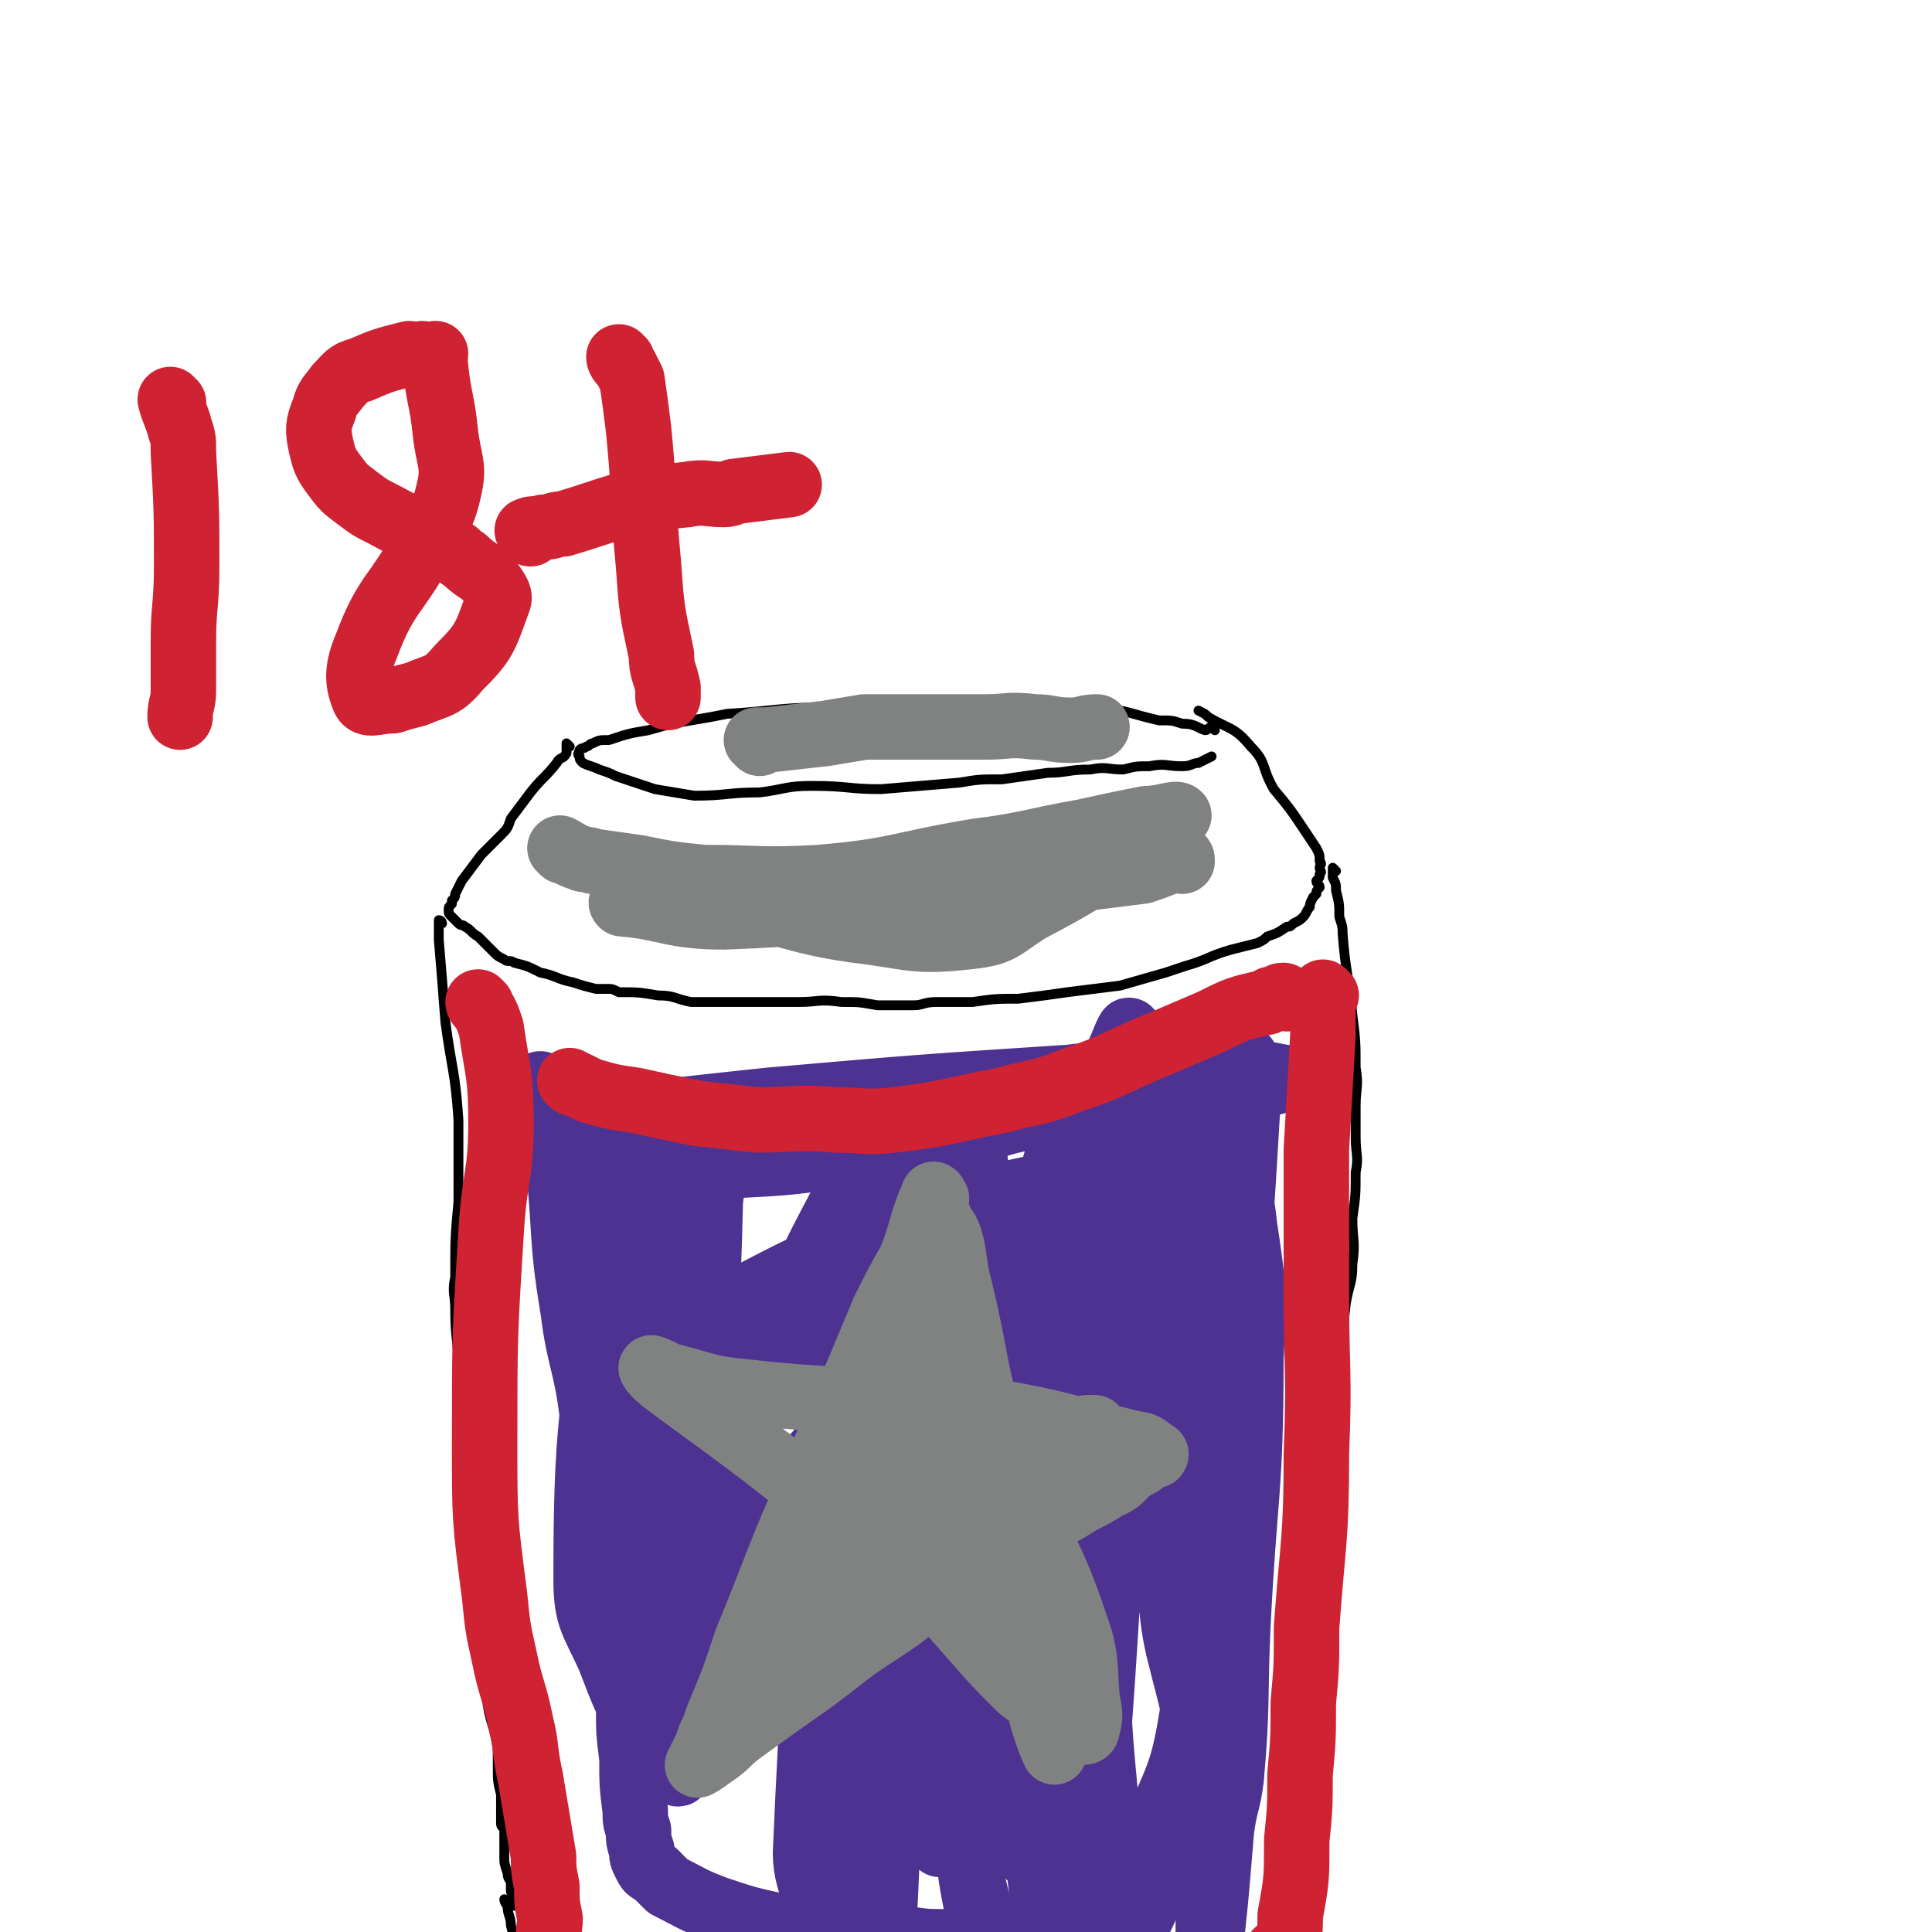<svg viewBox='0 0 590 590' version='1.1' xmlns='http://www.w3.org/2000/svg' xmlns:xlink='http://www.w3.org/1999/xlink'><g fill='none' stroke='#000000' stroke-width='3' stroke-linecap='round' stroke-linejoin='round'><path d='M371,223c0,0 -1,-1 -1,-1 -1,0 -1,1 -2,1 -3,-1 -3,-2 -7,-2 -3,-1 -3,-1 -7,-1 -9,-2 -9,-3 -19,-4 -13,-1 -13,-1 -27,-1 -5,-1 -5,-1 -10,-1 -22,0 -22,0 -44,2 -16,0 -16,1 -32,2 -5,1 -5,1 -11,2 -6,1 -6,1 -13,3 -6,1 -6,1 -12,3 -3,0 -3,0 -5,1 -1,0 -1,1 -2,1 -1,1 -1,0 -2,1 0,1 -1,1 0,2 0,1 0,1 1,2 2,1 3,1 5,2 3,1 3,1 5,2 6,2 6,2 12,4 6,1 6,1 12,2 10,0 10,-1 20,-1 8,-1 8,-2 16,-2 11,0 11,1 21,1 12,-1 12,-1 24,-2 6,-1 6,-1 13,-1 7,-1 7,-1 14,-2 6,0 6,-1 13,-1 5,-1 5,0 10,0 4,-1 4,-1 8,-1 5,-1 5,0 10,0 3,0 3,-1 5,-1 2,-1 2,-1 4,-2 '/><path d='M174,228c0,0 -1,-1 -1,-1 0,1 0,2 0,3 -1,2 -2,1 -3,3 -4,5 -4,4 -8,9 -3,4 -3,4 -6,8 -1,3 -1,3 -3,5 -3,3 -3,3 -6,6 -3,4 -3,4 -6,8 -1,2 -1,2 -2,4 0,1 0,1 -1,2 0,0 0,0 0,1 -1,1 -1,1 -1,2 0,1 0,1 1,2 1,1 1,1 2,2 1,1 1,0 2,1 2,1 2,2 4,3 2,2 2,2 3,3 1,1 1,1 2,2 1,1 1,1 3,2 1,1 2,0 3,1 4,1 4,1 8,3 5,1 5,2 10,3 3,1 3,1 7,2 2,0 2,0 4,0 1,0 1,0 3,1 6,0 6,0 12,1 5,0 5,1 10,2 3,0 3,0 6,0 2,0 2,0 3,0 7,0 7,0 13,0 4,0 4,0 8,0 1,0 1,0 3,0 6,0 6,-1 13,0 6,0 5,0 11,1 5,0 5,0 11,0 3,0 3,-1 7,-1 5,0 5,0 11,0 7,-1 7,-1 14,-1 8,-1 8,-1 15,-2 8,-1 8,-1 16,-2 7,-2 7,-2 14,-4 3,-1 3,-1 6,-2 7,-2 7,-3 14,-5 4,-1 4,-1 8,-2 2,-1 2,-1 3,-2 3,-1 3,-1 6,-3 1,0 1,0 2,-1 2,-1 2,-1 3,-2 1,-1 1,-2 2,-3 0,-1 0,-1 1,-3 0,0 0,0 1,-1 0,-1 0,-1 1,-2 0,-1 -1,-1 -1,-2 1,-1 1,-1 1,-2 1,-1 0,-1 0,-2 0,-1 1,-1 0,-2 0,-2 0,-2 -1,-4 -2,-3 -2,-3 -4,-6 -4,-6 -4,-6 -9,-12 -4,-7 -2,-8 -7,-13 -5,-6 -6,-5 -13,-9 -1,-1 -1,-1 -3,-2 '/><path d='M135,282c0,0 0,-1 -1,-1 0,1 0,1 0,3 0,1 0,2 0,3 1,12 1,12 2,25 2,15 3,15 4,30 0,12 0,13 0,25 -1,11 -1,11 -1,23 -1,5 0,5 0,10 0,9 1,9 1,19 0,9 -1,10 0,19 0,4 0,4 1,9 0,7 0,7 1,14 1,10 1,10 2,20 1,13 1,13 3,25 1,7 1,7 2,15 1,6 2,6 3,13 0,3 0,3 0,5 0,5 0,5 1,9 0,2 0,2 0,4 0,2 0,2 0,4 0,0 0,0 0,1 0,1 1,1 1,2 0,3 0,3 0,6 0,1 0,1 0,2 0,2 0,2 1,5 0,2 1,2 1,3 0,1 0,1 0,2 0,1 0,1 1,2 0,1 0,1 0,2 0,1 0,1 0,1 '/><path d='M408,266c0,0 -1,-1 -1,-1 0,1 0,1 0,3 1,2 1,2 1,4 1,4 1,4 1,8 1,3 1,3 1,5 1,13 2,13 3,25 1,8 1,8 1,16 1,6 0,6 0,12 0,4 0,4 0,9 0,6 1,6 0,11 0,7 0,7 -1,14 0,7 1,7 0,14 0,6 -1,6 -2,12 -1,9 -1,9 -2,17 -1,8 -1,8 -2,16 0,5 0,5 0,11 0,6 1,6 0,13 0,6 0,6 -1,13 0,3 -1,3 -1,6 0,3 2,3 2,6 0,3 -2,3 -2,6 0,3 0,3 0,6 0,4 0,4 -1,9 0,3 0,3 -1,7 0,5 1,5 0,10 0,6 0,6 -1,12 0,3 0,2 0,5 -1,3 0,3 -1,5 0,2 0,2 0,3 -1,3 0,3 -1,5 0,1 0,1 0,1 0,3 0,2 -1,5 0,2 0,2 0,4 0,1 1,2 0,3 0,2 -1,2 -1,4 0,2 0,2 0,4 0,3 0,3 0,5 0,1 0,1 0,2 0,4 1,5 -1,9 -2,5 -3,5 -7,10 '/><path d='M155,581c0,0 -1,-1 -1,-1 0,0 0,1 1,2 0,3 1,3 1,6 1,3 0,3 1,6 1,9 1,9 4,18 1,4 1,4 4,8 1,2 2,1 3,2 3,2 2,2 5,5 2,2 3,2 5,3 5,3 5,3 11,5 4,2 4,2 8,3 4,1 4,1 8,1 8,1 8,1 17,2 4,1 4,1 8,1 7,1 7,1 15,1 7,0 7,0 14,0 4,-1 4,-1 8,-2 8,0 8,0 15,0 2,0 2,0 5,0 3,0 3,0 6,0 6,0 6,0 12,-1 3,0 3,0 6,0 6,-1 6,-1 12,-1 4,-1 4,-1 7,-2 3,0 3,0 6,-1 7,-1 7,0 13,-2 6,-2 6,-3 11,-5 4,-2 4,-2 8,-3 1,-1 1,-1 3,-2 1,-1 1,-1 3,-2 3,-3 3,-3 6,-6 1,-1 1,-2 2,-3 0,-1 0,-1 1,-2 1,-1 1,-1 2,-2 1,-1 1,-1 2,-2 1,-1 0,-1 1,-2 0,-1 0,-1 1,-2 0,-1 1,-1 2,-2 0,-1 1,0 1,-1 3,-2 3,-2 6,-5 '/></g>
<g fill='none' stroke='#4D3292' stroke-width='20' stroke-linecap='round' stroke-linejoin='round'><path d='M166,332c0,0 -1,-1 -1,-1 0,2 1,3 2,7 1,7 2,7 3,14 3,24 1,24 5,48 2,16 4,16 6,33 2,10 1,11 2,21 1,5 1,5 2,9 1,8 1,8 2,17 1,10 1,10 3,20 0,5 0,5 1,11 0,6 0,6 1,11 0,7 0,7 1,15 0,8 0,8 1,16 0,3 0,3 1,6 0,3 0,3 1,6 0,2 0,2 1,4 1,2 1,2 3,3 2,2 2,2 4,4 8,4 7,4 15,7 9,3 9,3 18,5 7,2 8,1 15,2 5,1 5,1 9,1 8,1 8,1 15,1 7,1 7,1 14,1 8,1 8,1 17,1 9,1 9,1 17,1 5,1 5,0 10,0 2,0 2,0 3,0 3,-1 4,-1 6,-3 4,-4 5,-5 7,-10 6,-14 6,-14 10,-28 3,-7 3,-7 5,-14 1,-3 1,-3 2,-6 3,-15 3,-15 6,-30 2,-14 2,-14 2,-29 1,-12 -1,-12 -1,-25 1,-16 2,-16 2,-31 0,-15 -1,-15 -1,-30 0,-14 1,-14 1,-27 1,-8 0,-8 0,-15 1,-10 1,-10 2,-20 1,-2 1,-5 2,-4 1,0 1,3 1,6 1,4 1,4 0,9 -2,34 -2,34 -5,67 -2,26 -2,26 -4,51 -1,22 0,22 -1,44 0,23 0,23 -1,45 0,13 0,13 -1,25 0,13 0,13 0,26 0,5 0,5 -1,9 0,1 0,2 0,2 3,-23 3,-24 5,-48 1,-8 2,-8 3,-16 2,-23 1,-23 2,-46 2,-41 4,-41 4,-82 1,-20 1,-21 -2,-41 -1,-10 -2,-10 -5,-20 0,-2 0,-2 -1,-3 0,-1 0,-1 0,-1 1,3 1,4 2,7 1,3 1,3 1,5 2,18 3,18 2,37 -2,30 -4,29 -7,59 -4,33 -2,33 -8,66 -3,19 -5,19 -12,37 -1,5 -2,4 -5,8 -1,2 -1,3 -2,4 -1,1 -1,1 -2,0 -1,0 -1,0 -2,-2 -1,-2 -2,-2 -2,-5 -2,-28 -3,-28 -4,-56 0,-27 0,-27 0,-54 1,-14 2,-22 2,-28 0,-2 0,7 -1,13 -4,20 -5,20 -8,41 -6,52 -6,52 -10,104 0,3 2,8 2,6 0,-11 -4,-16 -2,-32 11,-87 10,-88 28,-173 7,-32 12,-31 22,-62 1,-3 1,-9 0,-6 -7,17 -11,21 -16,44 -23,96 -24,97 -41,194 -1,6 4,11 6,12 1,0 -1,-5 -1,-10 0,-23 -4,-23 1,-45 20,-89 23,-89 49,-177 2,-8 3,-9 6,-15 1,-1 1,1 0,2 -5,21 -6,21 -11,42 -17,70 -24,70 -34,141 -6,35 0,77 3,71 3,-10 6,-52 9,-103 3,-45 -1,-45 3,-90 2,-21 5,-20 9,-41 1,-2 1,-5 0,-4 -2,3 -4,6 -6,12 -26,86 -35,86 -50,174 -6,37 9,71 10,76 0,4 -13,-29 -9,-58 13,-106 20,-106 43,-210 2,-9 8,-24 5,-18 -18,44 -32,57 -46,117 -15,63 -7,68 -11,130 0,1 1,-1 1,-3 16,-96 14,-96 31,-192 3,-15 13,-41 9,-29 -25,93 -39,119 -65,238 -4,14 2,16 5,29 0,1 1,0 1,-1 5,-87 1,-88 10,-175 2,-24 6,-23 12,-46 4,-14 9,-34 6,-28 -6,14 -17,32 -24,68 -14,73 -10,74 -16,149 -1,3 2,9 2,6 -2,-14 -8,-20 -7,-40 5,-75 6,-76 19,-151 3,-20 15,-46 14,-38 -4,20 -17,46 -24,93 -11,64 -9,65 -13,129 0,7 5,16 5,14 -1,-1 -7,-10 -7,-20 4,-93 7,-93 16,-186 1,-16 9,-39 5,-31 -14,27 -29,49 -42,101 -9,38 2,48 -2,80 -1,4 -8,-2 -8,-8 -3,-77 0,-79 2,-158 0,-3 1,-10 1,-6 -8,68 -14,74 -18,149 -1,17 8,39 7,34 -2,-12 -12,-34 -13,-69 -3,-55 4,-55 5,-110 0,-5 -3,-13 -4,-10 -5,9 -6,16 -8,33 -6,48 -8,49 -8,97 0,12 2,13 7,24 5,13 5,13 12,26 1,2 3,6 2,4 -2,-5 -6,-9 -7,-19 -6,-57 -5,-58 -7,-116 -1,-17 2,-17 3,-34 0,-5 0,-5 0,-10 0,0 -1,-1 0,-1 1,0 1,0 3,1 2,0 2,0 3,0 14,-1 14,0 28,-1 19,-1 19,-1 38,-4 17,-2 17,-2 33,-5 10,-3 10,-4 21,-6 8,-2 8,-3 16,-4 12,-1 12,1 24,0 11,-1 11,-1 22,-3 5,-1 5,-2 10,-3 2,-1 2,0 3,-1 1,0 3,-1 2,-1 -6,-1 -8,-2 -17,-1 -29,0 -30,1 -59,3 -34,4 -34,4 -68,8 -27,4 -27,7 -55,10 -4,0 -4,-1 -9,-3 -2,0 -1,-1 -3,-2 -1,-1 -2,-1 -1,-1 26,-4 27,-4 55,-7 46,-4 46,-4 92,-7 6,-1 6,0 12,1 7,0 8,-1 14,2 2,1 5,2 3,4 -6,9 -8,12 -19,18 -39,21 -41,19 -81,36 -16,7 -16,6 -32,13 -4,2 -11,7 -8,6 25,-9 32,-13 64,-25 18,-7 18,-7 35,-14 13,-5 13,-5 25,-11 2,0 6,-1 4,-1 -24,5 -28,3 -54,12 -41,14 -43,16 -79,35 -3,2 -3,7 0,7 16,3 20,6 38,0 42,-14 41,-19 81,-40 2,-1 3,-3 2,-3 -2,-1 -5,-1 -8,2 -57,55 -60,55 -111,114 -6,6 -9,18 -4,16 15,-5 24,-12 42,-30 30,-29 31,-34 55,-64 2,-1 -3,0 -4,2 -24,56 -37,60 -45,114 -3,17 14,38 24,28 37,-37 37,-60 68,-122 8,-16 5,-17 10,-34 1,-3 2,-8 2,-6 1,11 1,16 1,33 1,42 -1,42 1,85 1,12 3,14 5,25 0,1 -2,-1 -2,-3 -4,-20 -6,-20 -8,-40 -3,-36 0,-36 -1,-72 0,-6 0,-18 0,-13 1,32 -2,44 1,88 1,12 6,27 7,23 2,-6 -2,-22 0,-44 1,-15 3,-15 5,-30 '/></g>
<g fill='none' stroke='#808282' stroke-width='20' stroke-linecap='round' stroke-linejoin='round'><path d='M172,260c0,0 -1,-1 -1,-1 2,1 3,2 6,3 2,1 2,0 4,1 7,1 7,1 14,2 10,2 10,2 20,3 17,0 17,1 35,0 24,-2 24,-4 48,-8 16,-2 16,-3 33,-6 9,-2 9,-2 19,-4 5,0 9,-2 10,-1 0,0 -4,2 -7,5 -3,2 -3,2 -7,5 -16,10 -15,10 -32,19 -8,5 -8,7 -18,8 -17,2 -18,0 -35,-2 -21,-3 -20,-6 -42,-8 -13,-2 -13,0 -27,0 -1,0 -3,-1 -2,0 13,1 15,4 31,4 27,-1 28,-2 55,-5 19,-2 19,-3 38,-5 10,-1 10,-1 19,-2 8,-1 8,-1 16,-2 6,-2 5,-2 11,-4 1,0 1,0 1,1 '/><path d='M232,227c0,0 -1,-1 -1,-1 1,0 1,0 3,0 9,-1 9,-1 18,-2 6,-1 6,-1 12,-2 2,0 2,0 5,0 6,0 6,0 11,0 10,0 10,0 21,0 7,0 7,-1 15,0 5,0 5,1 11,1 4,0 4,-1 8,-1 '/><path d='M286,366c0,0 -1,-2 -1,-1 -4,9 -3,10 -7,20 -4,7 -4,7 -8,15 -10,24 -10,24 -20,47 -4,10 -4,10 -8,19 -7,17 -7,18 -14,35 -4,12 -4,12 -9,24 -1,4 -2,4 -3,8 -1,2 -1,2 -2,4 0,1 -1,2 -1,2 2,-1 3,-2 6,-4 4,-3 3,-3 7,-6 11,-8 11,-8 21,-15 11,-8 11,-9 22,-16 6,-4 6,-4 11,-8 12,-8 12,-8 24,-16 11,-7 11,-7 22,-13 6,-4 6,-3 12,-7 5,-2 4,-3 8,-6 3,-1 3,-2 5,-3 1,-1 2,0 2,-1 -2,-1 -3,-3 -6,-3 -25,-6 -25,-7 -50,-11 -35,-4 -35,-1 -70,-5 -11,-1 -11,-2 -23,-5 -2,-1 -6,-3 -5,-2 1,2 4,4 8,7 26,19 26,19 51,39 13,10 13,10 25,20 7,8 7,8 14,16 7,8 7,8 14,15 2,2 3,2 5,4 3,3 3,3 6,5 3,2 4,1 6,3 2,0 1,1 2,2 1,0 2,0 2,-1 1,-4 1,-4 0,-9 -1,-12 0,-13 -4,-24 -9,-27 -13,-25 -23,-52 -8,-25 -6,-25 -12,-50 -2,-7 -1,-8 -3,-15 -1,-3 -2,-3 -3,-5 0,-1 0,-1 -1,-2 0,-1 -1,-3 -1,-2 2,13 3,15 6,30 5,29 3,30 9,59 7,31 9,31 17,62 2,8 4,13 5,15 0,0 0,-5 -2,-9 -15,-44 -18,-43 -31,-87 -5,-16 -5,-33 -4,-33 1,-1 5,15 9,31 10,35 10,39 19,70 0,1 1,-2 0,-4 -10,-38 -13,-37 -22,-75 -5,-21 -3,-26 -6,-43 0,-2 0,3 0,6 2,21 2,21 4,43 2,20 2,20 4,40 1,8 3,11 3,16 1,2 -2,0 -3,-2 -5,-22 -5,-22 -8,-44 -3,-20 -2,-36 -4,-39 -2,-3 -3,13 -5,26 -2,13 -2,13 -2,26 -1,10 0,10 2,20 0,1 1,3 1,2 1,-3 0,-5 1,-10 0,-16 3,-27 1,-33 -2,-3 -6,8 -10,16 -8,17 -7,17 -16,34 -7,14 -7,14 -15,27 0,1 -1,1 -1,2 0,1 1,1 1,1 17,-17 15,-19 33,-35 15,-13 16,-12 32,-24 2,-1 5,-2 4,-2 0,0 -3,1 -6,3 -13,7 -13,7 -26,15 -16,10 -21,13 -32,21 -2,1 3,-1 7,-2 22,-12 22,-11 43,-24 15,-9 15,-9 28,-20 7,-5 6,-6 11,-12 1,0 3,0 2,0 -18,13 -19,14 -39,27 -12,8 -20,12 -24,14 -1,1 7,-3 13,-8 13,-9 13,-10 25,-20 '/></g>
<g fill='none' stroke='#CF2233' stroke-width='20' stroke-linecap='round' stroke-linejoin='round'><path d='M147,307c0,0 -1,-1 -1,-1 0,1 1,1 2,3 1,2 1,2 2,5 2,14 3,14 3,29 0,16 -2,16 -3,33 -2,32 -2,32 -2,65 0,23 0,23 3,46 1,10 1,10 3,19 2,10 3,10 5,20 2,8 1,8 3,17 1,6 1,6 2,12 1,6 1,6 2,12 0,4 0,4 1,9 0,5 0,5 1,10 0,3 -1,3 0,6 0,2 0,2 1,3 1,2 1,2 3,4 '/><path d='M405,304c0,0 -1,-1 -1,-1 0,2 0,3 0,5 0,4 0,4 0,8 -1,18 -1,18 -2,35 0,22 0,22 0,44 0,24 1,24 0,49 0,26 -1,26 -3,53 0,12 0,12 -1,23 0,11 0,11 -1,22 0,10 0,10 -1,20 0,12 0,12 -2,23 0,4 0,5 -1,9 -1,1 -2,1 -3,2 '/><path d='M393,305c0,0 -1,-1 -1,-1 -1,0 -1,0 -2,1 -2,0 -2,0 -3,1 -9,2 -9,2 -17,6 -7,3 -7,3 -14,6 -15,6 -14,7 -29,12 -10,4 -10,3 -21,6 -16,3 -16,4 -33,6 -9,1 -9,0 -18,0 -12,-1 -12,0 -24,0 -9,-1 -9,-1 -18,-2 -10,-2 -10,-2 -19,-4 -7,-1 -7,-1 -14,-3 -2,-1 -2,-1 -4,-2 -1,0 -1,0 -2,-1 '/><path d='M53,123c0,0 -1,-1 -1,-1 1,4 2,5 3,9 1,3 1,3 1,7 1,18 1,18 1,35 0,12 -1,12 -1,23 0,8 0,8 0,15 0,4 -1,4 -1,8 '/><path d='M130,109c0,0 0,-1 -1,-1 0,0 -1,1 -1,1 -2,0 -2,-1 -3,-1 -8,2 -8,2 -15,5 -4,1 -4,2 -7,5 -2,3 -3,3 -4,7 -2,5 -2,6 -1,11 1,4 1,5 4,9 3,4 3,4 7,7 4,3 4,3 8,5 11,6 11,5 21,11 2,1 2,2 4,3 4,4 5,3 8,7 2,3 3,4 2,6 -4,11 -4,12 -12,20 -5,6 -6,5 -13,8 -4,1 -4,1 -7,2 -5,0 -8,2 -9,-1 -2,-5 -2,-9 1,-16 6,-16 9,-15 17,-30 4,-8 6,-8 8,-17 2,-8 0,-9 -1,-18 -1,-10 -2,-10 -3,-20 -1,-2 0,-2 0,-4 '/><path d='M190,110c0,0 -1,-1 -1,-1 0,1 1,2 2,3 1,2 1,2 2,4 1,7 1,7 2,15 2,20 1,20 3,41 1,14 1,14 4,28 0,5 1,5 2,10 0,2 0,2 0,3 '/><path d='M162,163c0,0 -1,-1 -1,-1 2,-1 3,0 5,-1 3,0 3,-1 6,-1 10,-3 9,-3 19,-6 9,-2 9,-2 19,-3 5,-1 6,0 11,0 3,0 2,-1 4,-1 8,-1 8,-1 16,-2 '/></g>
</svg>